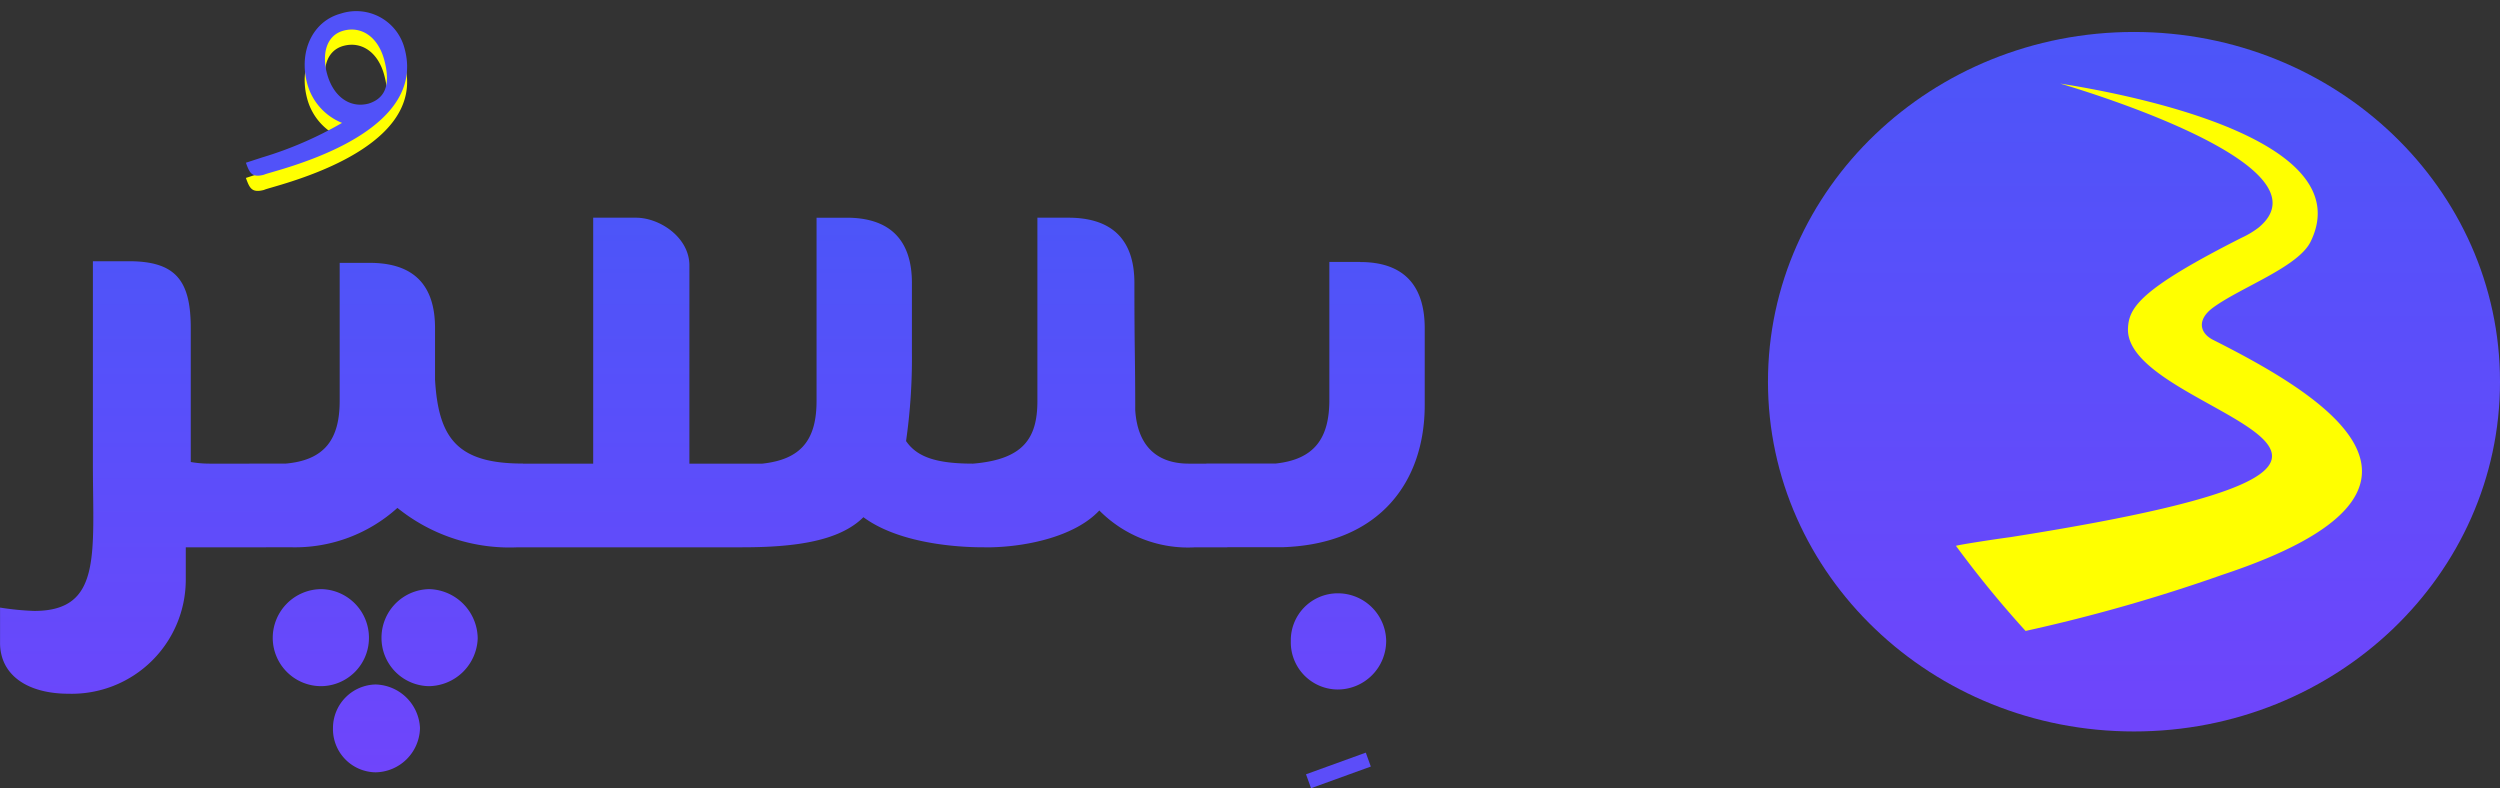 <svg xmlns="http://www.w3.org/2000/svg" xmlns:xlink="http://www.w3.org/1999/xlink" width="153.682" height="48.453" viewBox="0 0 153.682 48.453"><rect x="0" y="0" width="153.682" height="48.453" fill="#333333" stroke="none"/><defs><linearGradient id="a" x1="0.5" x2="0.5" y2="1" gradientUnits="objectBoundingBox"><stop offset="0" stop-color="#4c55f9"/><stop offset="1" stop-color="#6f45fb"/></linearGradient></defs><g transform="translate(-1413.27 -33.036)"><g transform="translate(1522.39 34.86)"><ellipse cx="22.5" cy="21.5" rx="22.5" ry="21.5" transform="translate(-0.438 0.141)" fill="url(#a)"/><g transform="translate(11.116 3.313)"><path d="M2432.091,322.058l.344.055c3.8.62,18.164,3.325,15.048,9.668-.764,1.555-4.284,2.8-5.99,4.046-1,.732-.847,1.56,0,1.988,6.56,3.313,16.52,9.163.563,14.441a102.528,102.528,0,0,1-12.093,3.451,64.885,64.885,0,0,1-4.281-5.232c.235-.076,2.4-.409,3.354-.535,31.51-4.969,6.931-7.33,7.222-12.854.066-1.259.729-2.385,6.98-5.547a5.538,5.538,0,0,0,1.03-.613c4.577-3.734-10.138-8.255-11.989-8.811Z" transform="translate(-2425.681 -322.058)" fill="#ff0"/></g></g><g transform="translate(1413.27 33.036)"><path d="M-179.9-23.078h4.525v-5.143h-3.445a6.709,6.709,0,0,1-1.183-.1v-8.228c0-2.931-.926-4.114-3.805-4.114h-2.211v12.445c0,5.554.566,9.051-3.6,9.051a16.7,16.7,0,0,1-2.108-.206v2.16c0,2.006,1.7,3.137,4.217,3.137a7.014,7.014,0,0,0,7.2-6.994v-2.006Zm7.919,2.571a3,3,0,0,0-2.983,3.034,2.974,2.974,0,0,0,2.983,2.931,2.963,2.963,0,0,0,2.931-2.931A2.986,2.986,0,0,0-171.983-20.507Zm6.634,0a2.986,2.986,0,0,0-2.931,3.034,2.963,2.963,0,0,0,2.931,2.931,3.044,3.044,0,0,0,2.983-2.931A3.063,3.063,0,0,0-165.349-20.507Zm-3.291,5.862a2.678,2.678,0,0,0-2.623,2.674,2.657,2.657,0,0,0,2.623,2.726,2.778,2.778,0,0,0,2.726-2.726A2.805,2.805,0,0,0-168.64-14.645Zm3.651-18.77v-3.137q0-4.011-4.011-4.011h-1.851v8.485c0,2.366-.926,3.651-3.343,3.857h-2.211v5.143h2.674A9.39,9.39,0,0,0-167.3-25.5a10.975,10.975,0,0,0,7.508,2.417h.206v-5.143C-163.652-28.221-164.783-29.815-164.989-33.415Zm46.334,5.194c-1.8,0-3.137-.926-3.291-3.291,0-3.291-.051-3.6-.051-7.817,0-2.674-1.388-4.011-4.063-4.011h-1.9v11.262c0,2.314-.874,3.6-3.96,3.857-2.263,0-3.445-.411-4.114-1.388a35.784,35.784,0,0,0,.36-5.451v-4.268c0-2.623-1.337-4.011-4.011-4.011h-1.851v11.262c0,2.366-.926,3.6-3.343,3.857h-4.474V-40.409c0-1.7-1.8-2.931-3.291-2.931h-2.623v15.119h-5.605v5.143h14.759c3.188,0,5.965-.36,7.457-1.851,2.571,1.9,6.994,1.851,7.457,1.851h.411c2.211-.051,5.143-.669,6.634-2.263a7.677,7.677,0,0,0,5.914,2.263h1.954v-5.143Zm12.136,10.9A2.974,2.974,0,0,0-109.5-20.25a2.886,2.886,0,0,0-2.88,2.931,2.9,2.9,0,0,0,2.88,2.983A2.985,2.985,0,0,0-106.518-17.319Zm-1.594-23.3h-1.9v8.485c0,2.366-.926,3.651-3.291,3.908h-4.268v5.143h4.731c5.862-.206,8.691-3.96,8.691-8.742v-4.731C-104.153-39.226-105.49-40.614-108.112-40.614Z" transform="translate(191.73 56.722)" fill="url(#a)"/><path d="M8.234,5.786c-1.168,0-2-.946-2-2.448,0-1.224.556-2.281,1.669-2.281s1.947.89,1.947,2.392C9.847,4.784,9.458,5.73,8.234,5.786ZM8.011,0C6.231,0,4.9,1.558,4.9,3.616A3.609,3.609,0,0,0,6.342,6.509a22.841,22.841,0,0,1-5.285.779L0,7.344c.056.668.111,1,.89,1,.389-.111,10.348.445,10.348-5.229A3.067,3.067,0,0,0,8.011,0Z" transform="matrix(0.966, -0.259, 0.259, 0.966, 13.214, 3.844)" fill="#ff0"/><path d="M8.234,5.786c-1.168,0-2-.946-2-2.448,0-1.224.556-2.281,1.669-2.281s1.947.89,1.947,2.392C9.847,4.784,9.458,5.73,8.234,5.786ZM8.011,0C6.231,0,4.9,1.558,4.9,3.616A3.609,3.609,0,0,0,6.342,6.509a22.841,22.841,0,0,1-5.285.779L0,7.344c.056.668.111,1,.89,1,.389-.111,10.348.445,10.348-5.229A3.067,3.067,0,0,0,8.011,0Z" transform="matrix(0.966, -0.259, 0.259, 0.966, 13.214, 2.909)" fill="#5152f9"/><path d="M0,1.332,3.675,0l.309.856L.309,2.188Z" transform="translate(80.284 46.266)" fill="#5c4df9"/></g></g></svg>